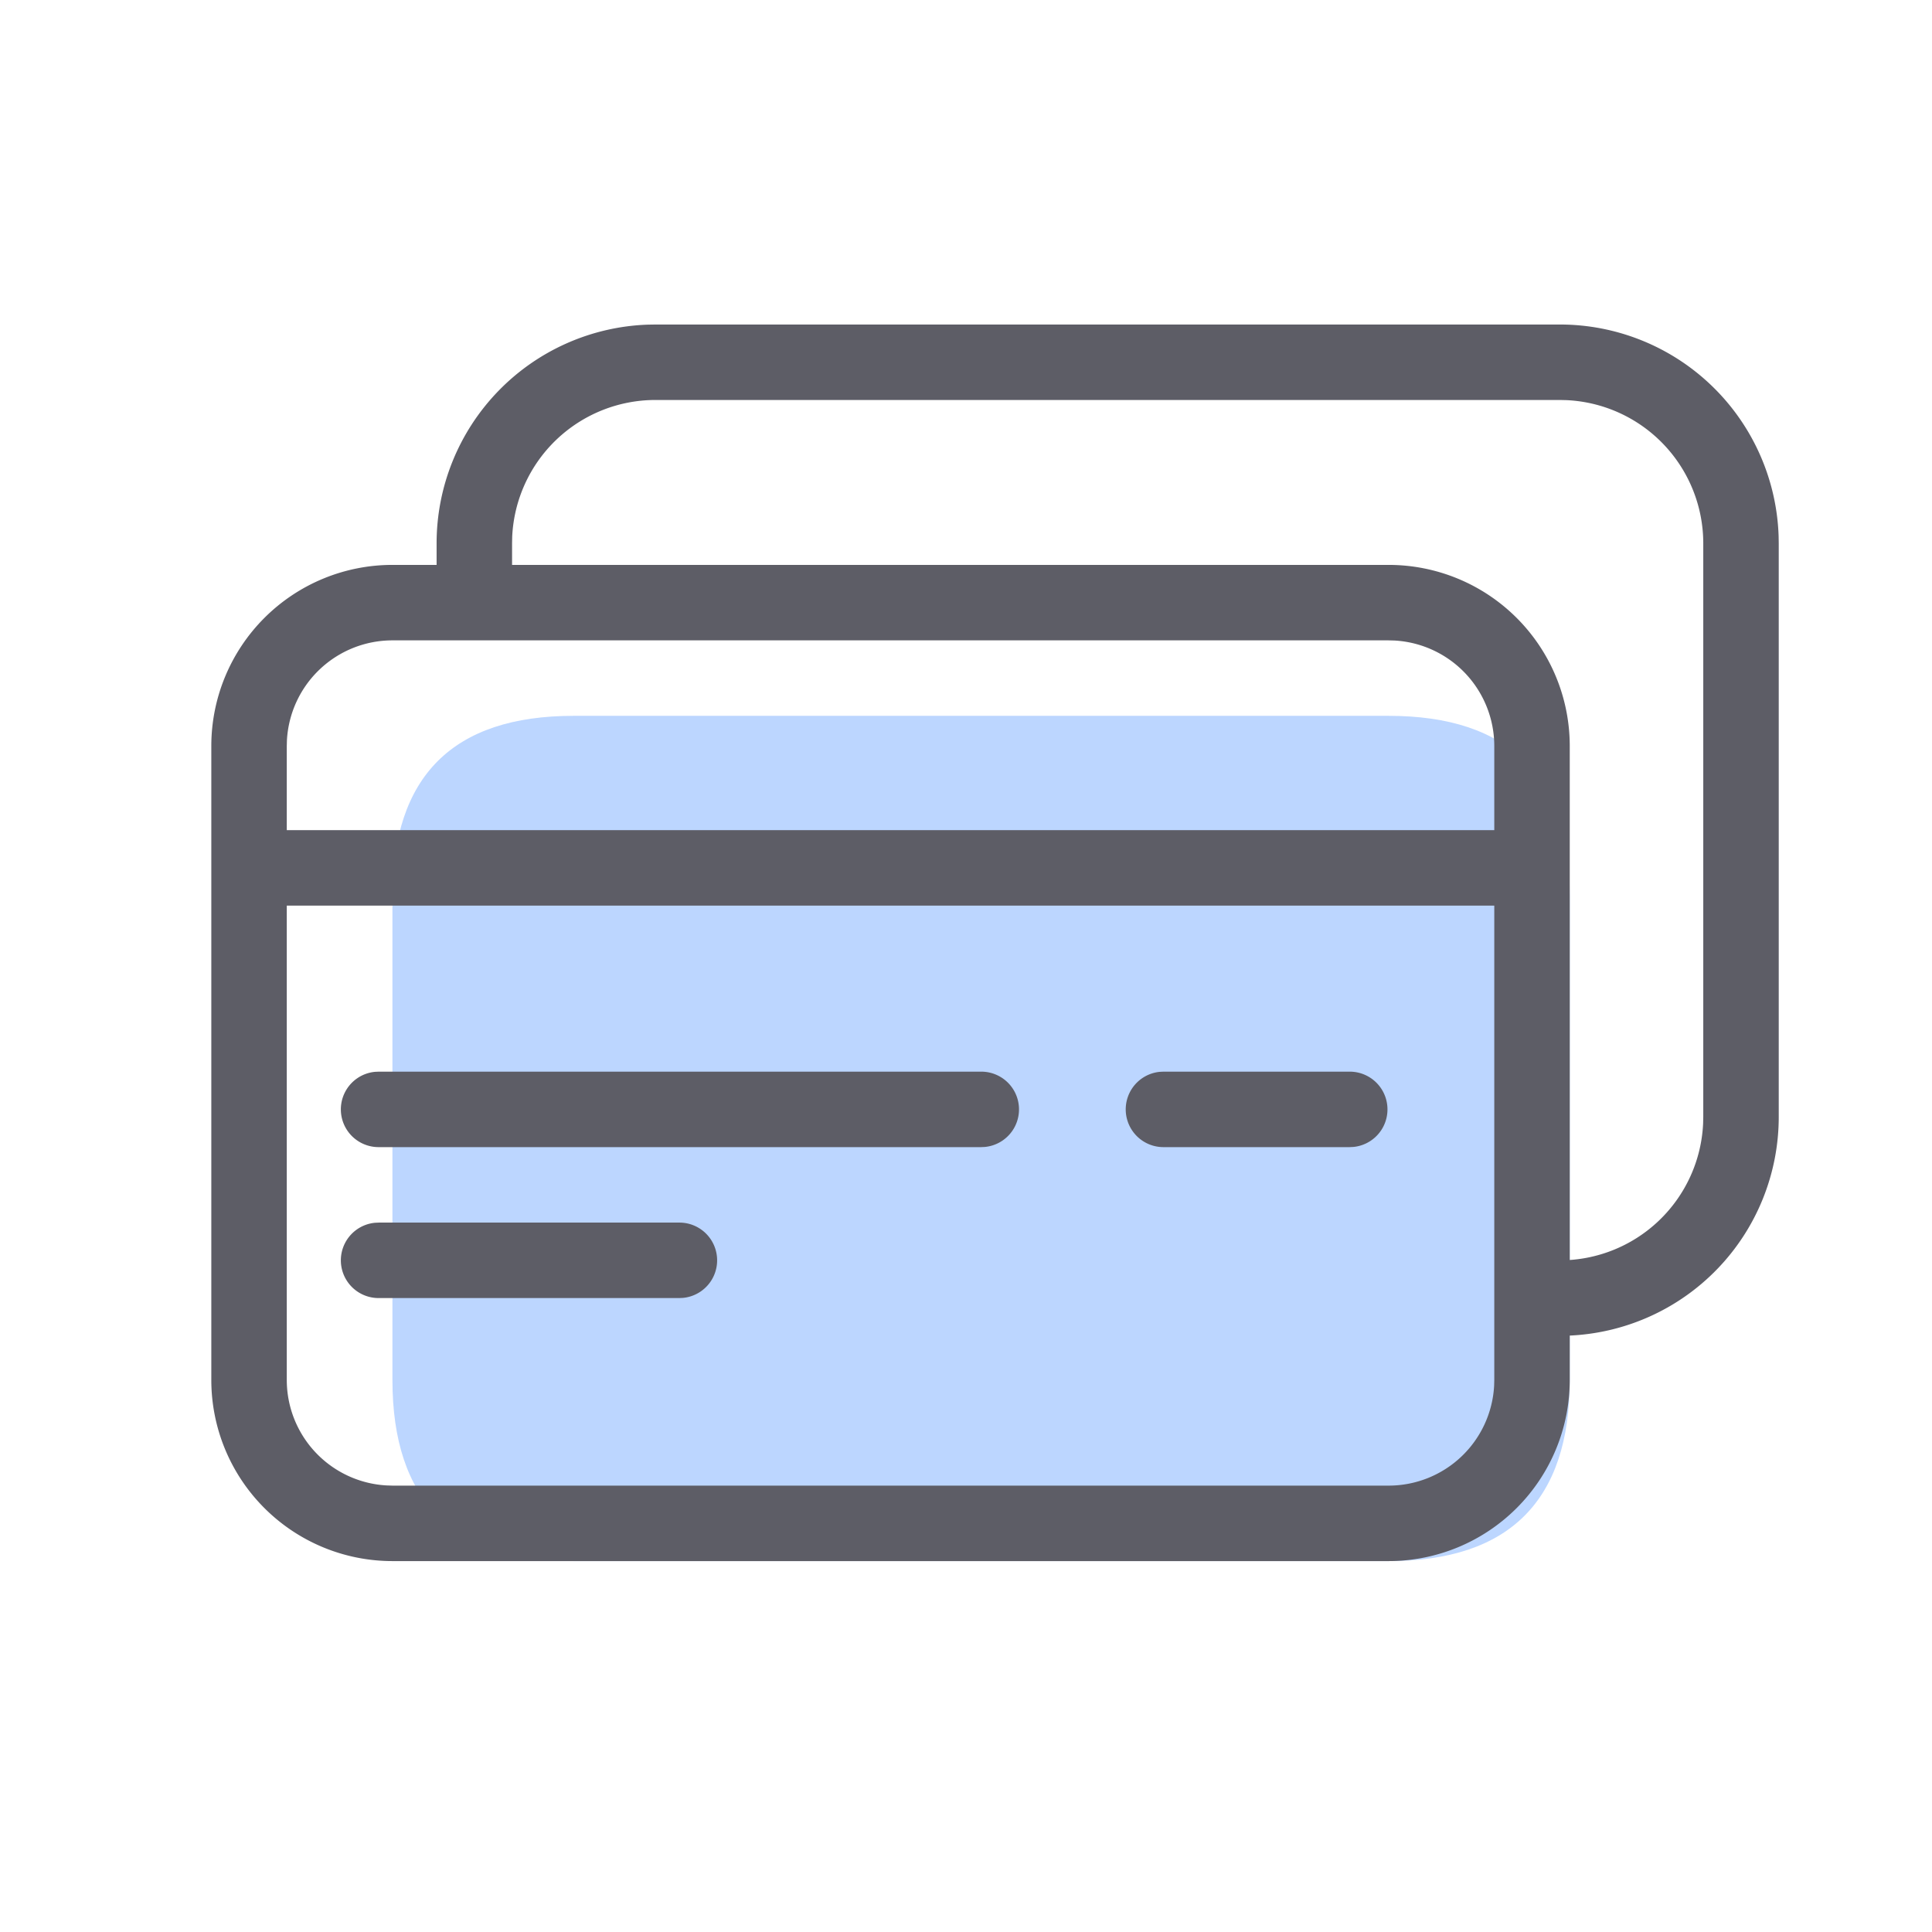 <?xml version="1.0" standalone="no"?><!DOCTYPE svg PUBLIC "-//W3C//DTD SVG 1.1//EN" "http://www.w3.org/Graphics/SVG/1.1/DTD/svg11.dtd"><svg t="1640322224570" class="icon" viewBox="0 0 1024 1024" version="1.1" xmlns="http://www.w3.org/2000/svg" p-id="1178" width="150" height="150" xmlns:xlink="http://www.w3.org/1999/xlink"><defs><style type="text/css"></style></defs><path d="M208 379.408m96 0l432 0q96 0 96 96l0 256q0 96-96 96l-432 0q-96 0-96-96l0-256q0-96 96-96Z" fill="#BCD6FF" p-id="1179"></path><path d="M736 299.408a96 96 0 0 1 96 96v336a96 96 0 0 1-96 96H208a96 96 0 0 1-96-96v-336a96 96 0 0 1 96-96h528z m0 40H208a56 56 0 0 0-55.92 52.912l-0.08 3.088v336a56 56 0 0 0 52.928 55.904l3.072 0.096h528a56 56 0 0 0 55.92-52.928l0.08-3.072v-336a56 56 0 0 0-52.928-55.92L736 339.408z" fill="#5D5D66" p-id="1180"></path><path d="M809.952 440v40H141.232v-40zM520 568a20 20 0 0 1 2.048 39.904l-2.048 0.096H200.752a20 20 0 0 1-2.048-39.904l2.048-0.096H520zM360 648a20 20 0 0 1 2.048 39.904l-2.048 0.096H200.752a20 20 0 0 1-2.048-39.904l2.048-0.096H360zM715.296 568a20 20 0 0 1 2.048 39.904l-2.048 0.096h-98.544a20 20 0 0 1-2.048-39.904l2.048-0.096h98.56z" fill="#5D5D66" p-id="1181"></path><path d="M826.768 172a116 116 0 0 1 115.936 112.16l0.064 3.84v304a116 116 0 0 1-112.16 115.936l-3.84 0.064h-16.8V668h16.8a76 76 0 0 0 75.92-72.528l0.08-3.472v-304a76 76 0 0 0-72.512-75.92l-3.488-0.08h-479.36a76 76 0 0 0-75.936 72.528l-0.064 3.472v42.816h-40V288a116 116 0 0 1 112.16-115.936l3.84-0.064h479.36z" fill="#5D5D66" p-id="1182"></path></svg>
